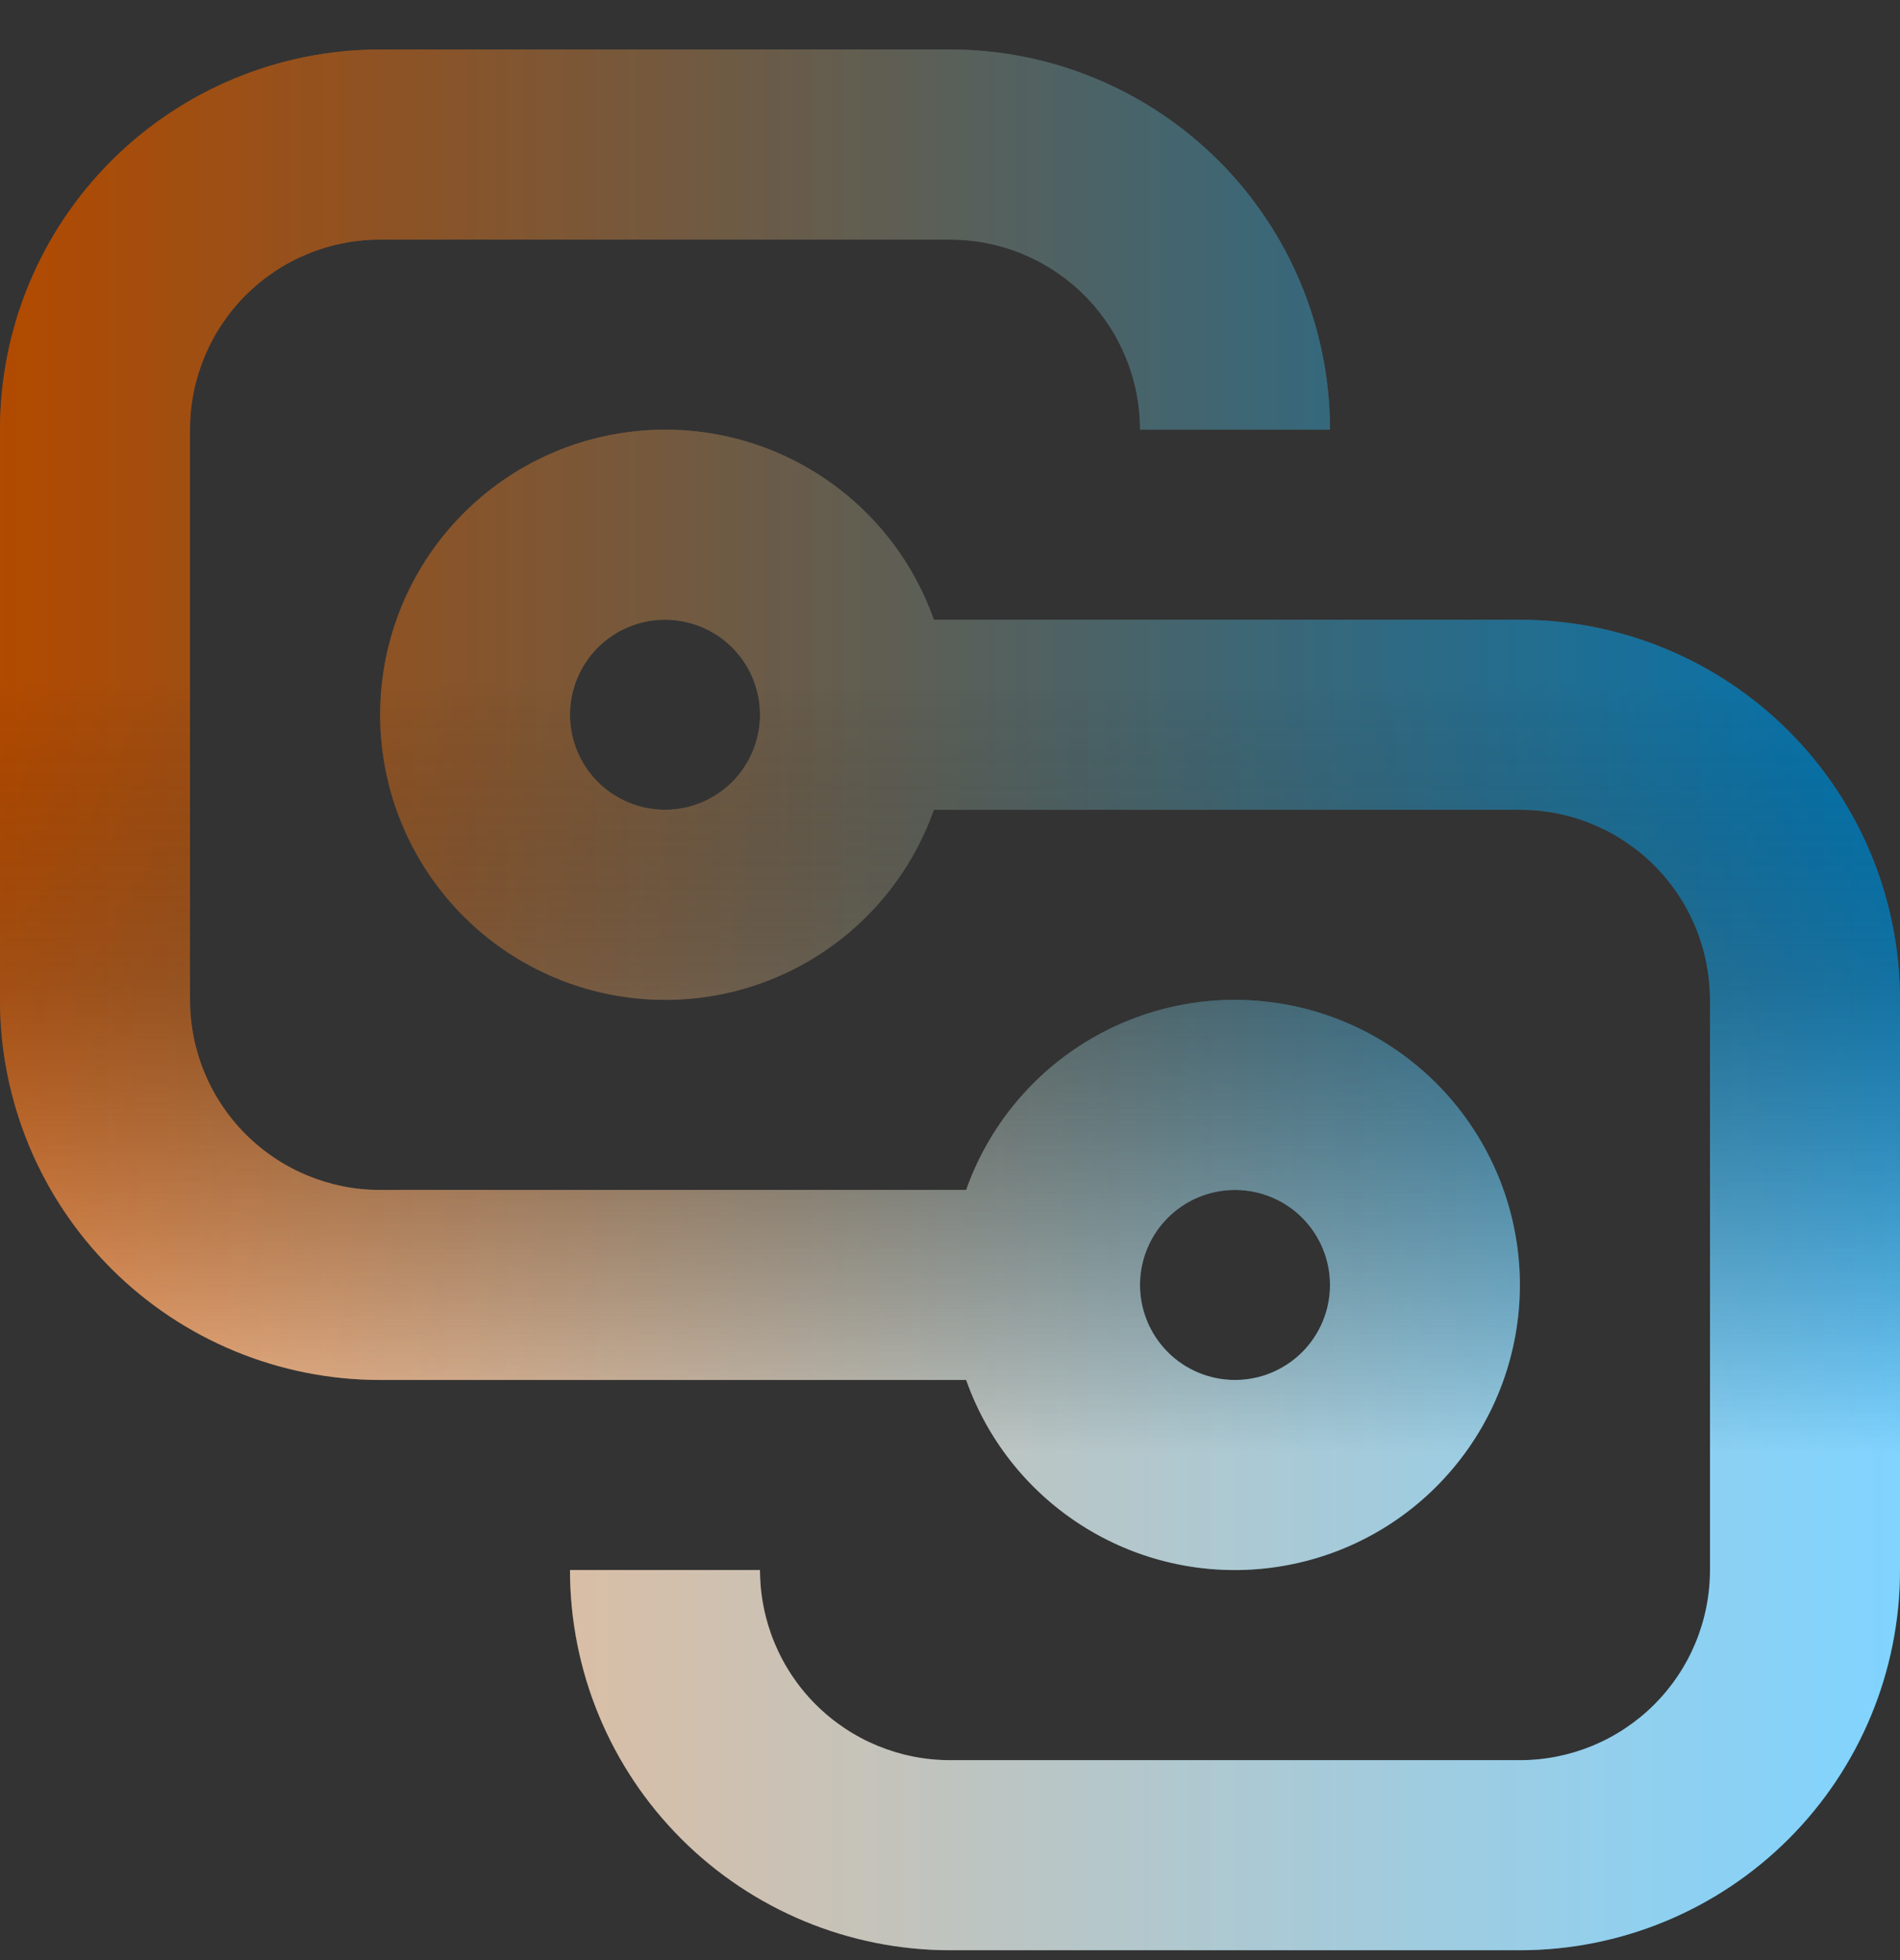 <svg width="32" height="33" viewBox="0 0 32 33" fill="none" xmlns="http://www.w3.org/2000/svg">
<rect x="0" y="0" width="32" height="33" fill="#333333" stroke="none"/>
<path d="M6.4 0.833C4.703 0.833 3.075 1.508 1.875 2.708C0.674 3.908 0 5.536 0 7.234V16.834C0 18.531 0.674 20.159 1.875 21.359C3.075 22.559 4.703 23.233 6.4 23.233H16.272C16.649 24.301 17.392 25.201 18.369 25.774C19.345 26.347 20.493 26.556 21.609 26.364C22.725 26.173 23.738 25.593 24.467 24.727C25.197 23.862 25.598 22.766 25.598 21.634C25.598 20.501 25.197 19.405 24.467 18.54C23.738 17.674 22.725 17.094 21.609 16.903C20.493 16.711 19.345 16.92 18.369 17.493C17.392 18.066 16.649 18.966 16.272 20.034H6.4C5.551 20.034 4.737 19.696 4.137 19.096C3.537 18.496 3.2 17.682 3.2 16.834V7.234C3.2 6.385 3.537 5.571 4.137 4.971C4.737 4.371 5.551 4.034 6.4 4.034H16C16.849 4.034 17.663 4.371 18.263 4.971C18.863 5.571 19.2 6.385 19.2 7.234H22.4C22.4 5.536 21.726 3.908 20.526 2.708C19.325 1.508 17.697 0.833 16 0.833H6.4ZM22.4 21.634C22.4 22.058 22.231 22.465 21.931 22.765C21.631 23.065 21.224 23.233 20.8 23.233C20.376 23.233 19.969 23.065 19.669 22.765C19.369 22.465 19.2 22.058 19.2 21.634C19.2 21.209 19.369 20.802 19.669 20.502C19.969 20.202 20.376 20.034 20.8 20.034C21.224 20.034 21.631 20.202 21.931 20.502C22.231 20.802 22.4 21.209 22.4 21.634ZM25.6 32.834C27.297 32.834 28.925 32.159 30.125 30.959C31.326 29.759 32 28.131 32 26.433V16.834C32 15.136 31.326 13.508 30.125 12.308C28.925 11.108 27.297 10.434 25.6 10.434H15.728C15.351 9.366 14.608 8.466 13.631 7.893C12.655 7.32 11.507 7.111 10.391 7.303C9.275 7.494 8.262 8.074 7.533 8.94C6.803 9.805 6.403 10.901 6.403 12.034C6.403 13.166 6.803 14.262 7.533 15.127C8.262 15.993 9.275 16.573 10.391 16.764C11.507 16.956 12.655 16.747 13.631 16.174C14.608 15.601 15.351 14.701 15.728 13.633H25.6C26.449 13.633 27.263 13.971 27.863 14.571C28.463 15.171 28.8 15.985 28.8 16.834V26.433C28.8 27.282 28.463 28.096 27.863 28.696C27.263 29.296 26.449 29.634 25.6 29.634H16C15.151 29.634 14.337 29.296 13.737 28.696C13.137 28.096 12.8 27.282 12.8 26.433H9.6C9.6 28.131 10.274 29.759 11.475 30.959C12.675 32.159 14.303 32.834 16 32.834H25.6ZM11.2 13.633C10.776 13.633 10.369 13.465 10.069 13.165C9.769 12.865 9.6 12.458 9.6 12.034C9.6 11.609 9.769 11.202 10.069 10.902C10.369 10.602 10.776 10.434 11.2 10.434C11.624 10.434 12.031 10.602 12.331 10.902C12.631 11.202 12.8 11.609 12.8 12.034C12.8 12.458 12.631 12.865 12.331 13.165C12.031 13.465 11.624 13.633 11.2 13.633Z" fill="url(#paint0_linear_1033_785)"/>
<path d="M6.4 0.833C4.703 0.833 3.075 1.508 1.875 2.708C0.674 3.908 0 5.536 0 7.234V16.834C0 18.531 0.674 20.159 1.875 21.359C3.075 22.559 4.703 23.233 6.4 23.233H16.272C16.649 24.301 17.392 25.201 18.369 25.774C19.345 26.347 20.493 26.556 21.609 26.364C22.725 26.173 23.738 25.593 24.467 24.727C25.197 23.862 25.598 22.766 25.598 21.634C25.598 20.501 25.197 19.405 24.467 18.54C23.738 17.674 22.725 17.094 21.609 16.903C20.493 16.711 19.345 16.92 18.369 17.493C17.392 18.066 16.649 18.966 16.272 20.034H6.4C5.551 20.034 4.737 19.696 4.137 19.096C3.537 18.496 3.2 17.682 3.2 16.834V7.234C3.2 6.385 3.537 5.571 4.137 4.971C4.737 4.371 5.551 4.034 6.4 4.034H16C16.849 4.034 17.663 4.371 18.263 4.971C18.863 5.571 19.2 6.385 19.2 7.234H22.4C22.4 5.536 21.726 3.908 20.526 2.708C19.325 1.508 17.697 0.833 16 0.833H6.4ZM22.4 21.634C22.4 22.058 22.231 22.465 21.931 22.765C21.631 23.065 21.224 23.233 20.8 23.233C20.376 23.233 19.969 23.065 19.669 22.765C19.369 22.465 19.2 22.058 19.2 21.634C19.2 21.209 19.369 20.802 19.669 20.502C19.969 20.202 20.376 20.034 20.8 20.034C21.224 20.034 21.631 20.202 21.931 20.502C22.231 20.802 22.4 21.209 22.4 21.634ZM25.6 32.834C27.297 32.834 28.925 32.159 30.125 30.959C31.326 29.759 32 28.131 32 26.433V16.834C32 15.136 31.326 13.508 30.125 12.308C28.925 11.108 27.297 10.434 25.6 10.434H15.728C15.351 9.366 14.608 8.466 13.631 7.893C12.655 7.32 11.507 7.111 10.391 7.303C9.275 7.494 8.262 8.074 7.533 8.94C6.803 9.805 6.403 10.901 6.403 12.034C6.403 13.166 6.803 14.262 7.533 15.127C8.262 15.993 9.275 16.573 10.391 16.764C11.507 16.956 12.655 16.747 13.631 16.174C14.608 15.601 15.351 14.701 15.728 13.633H25.6C26.449 13.633 27.263 13.971 27.863 14.571C28.463 15.171 28.8 15.985 28.8 16.834V26.433C28.8 27.282 28.463 28.096 27.863 28.696C27.263 29.296 26.449 29.634 25.6 29.634H16C15.151 29.634 14.337 29.296 13.737 28.696C13.137 28.096 12.8 27.282 12.8 26.433H9.6C9.6 28.131 10.274 29.759 11.475 30.959C12.675 32.159 14.303 32.834 16 32.834H25.6ZM11.2 13.633C10.776 13.633 10.369 13.465 10.069 13.165C9.769 12.865 9.6 12.458 9.6 12.034C9.6 11.609 9.769 11.202 10.069 10.902C10.369 10.602 10.776 10.434 11.2 10.434C11.624 10.434 12.031 10.602 12.331 10.902C12.631 11.202 12.8 11.609 12.8 12.034C12.8 12.458 12.631 12.865 12.331 13.165C12.031 13.465 11.624 13.633 11.2 13.633Z" fill="url(#paint1_linear_1033_785)" fill-opacity="0.3"/>
<path d="M6.4 0.833C4.703 0.833 3.075 1.508 1.875 2.708C0.674 3.908 0 5.536 0 7.234V16.834C0 18.531 0.674 20.159 1.875 21.359C3.075 22.559 4.703 23.233 6.4 23.233H16.272C16.649 24.301 17.392 25.201 18.369 25.774C19.345 26.347 20.493 26.556 21.609 26.364C22.725 26.173 23.738 25.593 24.467 24.727C25.197 23.862 25.598 22.766 25.598 21.634C25.598 20.501 25.197 19.405 24.467 18.54C23.738 17.674 22.725 17.094 21.609 16.903C20.493 16.711 19.345 16.92 18.369 17.493C17.392 18.066 16.649 18.966 16.272 20.034H6.4C5.551 20.034 4.737 19.696 4.137 19.096C3.537 18.496 3.2 17.682 3.2 16.834V7.234C3.2 6.385 3.537 5.571 4.137 4.971C4.737 4.371 5.551 4.034 6.4 4.034H16C16.849 4.034 17.663 4.371 18.263 4.971C18.863 5.571 19.2 6.385 19.2 7.234H22.4C22.4 5.536 21.726 3.908 20.526 2.708C19.325 1.508 17.697 0.833 16 0.833H6.4ZM22.4 21.634C22.4 22.058 22.231 22.465 21.931 22.765C21.631 23.065 21.224 23.233 20.8 23.233C20.376 23.233 19.969 23.065 19.669 22.765C19.369 22.465 19.2 22.058 19.2 21.634C19.2 21.209 19.369 20.802 19.669 20.502C19.969 20.202 20.376 20.034 20.8 20.034C21.224 20.034 21.631 20.202 21.931 20.502C22.231 20.802 22.4 21.209 22.4 21.634ZM25.6 32.834C27.297 32.834 28.925 32.159 30.125 30.959C31.326 29.759 32 28.131 32 26.433V16.834C32 15.136 31.326 13.508 30.125 12.308C28.925 11.108 27.297 10.434 25.6 10.434H15.728C15.351 9.366 14.608 8.466 13.631 7.893C12.655 7.32 11.507 7.111 10.391 7.303C9.275 7.494 8.262 8.074 7.533 8.94C6.803 9.805 6.403 10.901 6.403 12.034C6.403 13.166 6.803 14.262 7.533 15.127C8.262 15.993 9.275 16.573 10.391 16.764C11.507 16.956 12.655 16.747 13.631 16.174C14.608 15.601 15.351 14.701 15.728 13.633H25.6C26.449 13.633 27.263 13.971 27.863 14.571C28.463 15.171 28.8 15.985 28.8 16.834V26.433C28.8 27.282 28.463 28.096 27.863 28.696C27.263 29.296 26.449 29.634 25.6 29.634H16C15.151 29.634 14.337 29.296 13.737 28.696C13.137 28.096 12.8 27.282 12.8 26.433H9.6C9.6 28.131 10.274 29.759 11.475 30.959C12.675 32.159 14.303 32.834 16 32.834H25.6ZM11.2 13.633C10.776 13.633 10.369 13.465 10.069 13.165C9.769 12.865 9.6 12.458 9.6 12.034C9.6 11.609 9.769 11.202 10.069 10.902C10.369 10.602 10.776 10.434 11.2 10.434C11.624 10.434 12.031 10.602 12.331 10.902C12.631 11.202 12.8 11.609 12.8 12.034C12.8 12.458 12.631 12.865 12.331 13.165C12.031 13.465 11.624 13.633 11.2 13.633Z" fill="url(#paint2_linear_1033_785)" fill-opacity="0.5"/>
<defs>
<linearGradient id="paint0_linear_1033_785" x1="0" y1="16.834" x2="32" y2="16.834" gradientUnits="userSpaceOnUse">
<stop stop-color="#FF6A00"/>
<stop offset="1" stop-color="#00A8FF"/>
</linearGradient>
<linearGradient id="paint1_linear_1033_785" x1="16" y1="8.453" x2="16" y2="24.453" gradientUnits="userSpaceOnUse">
<stop offset="0.51"/>
<stop offset="1" stop-opacity="0"/>
</linearGradient>
<linearGradient id="paint2_linear_1033_785" x1="16" y1="8.199" x2="16" y2="24.453" gradientUnits="userSpaceOnUse">
<stop offset="0.2" stop-opacity="0"/>
<stop offset="1" stop-color="white"/>
</linearGradient>
</defs>
</svg>
